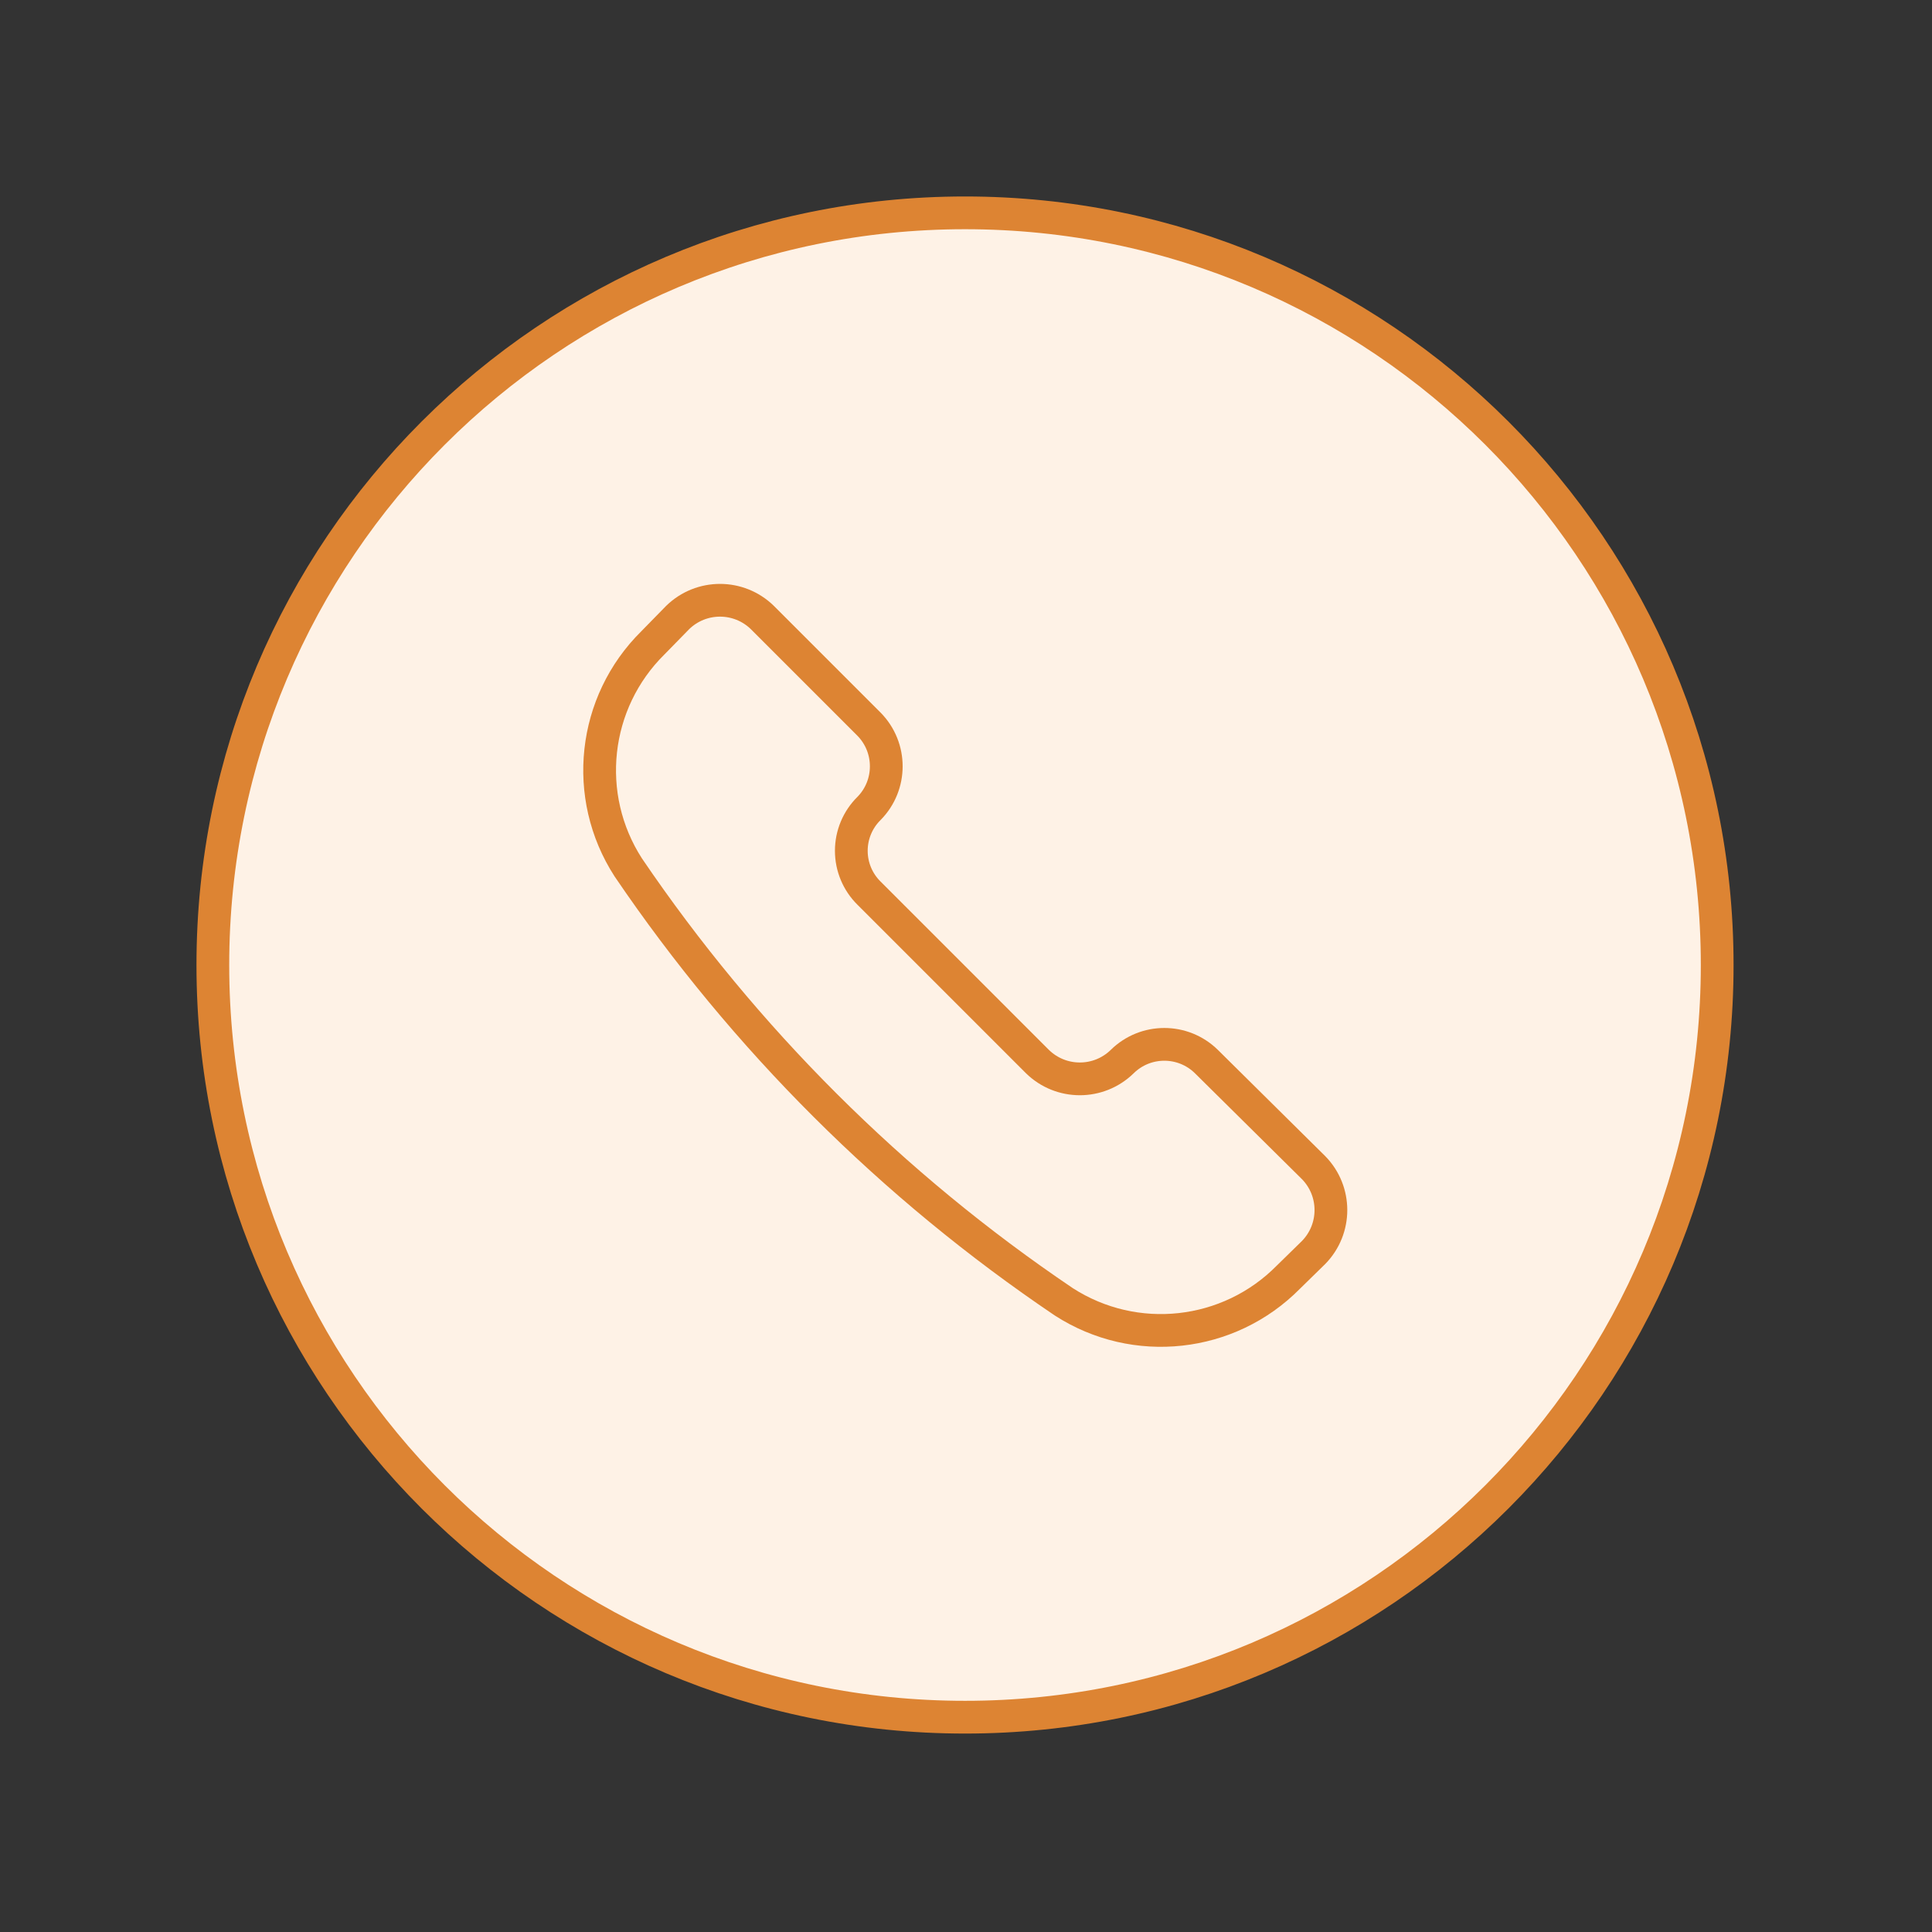 <?xml version="1.0" encoding="utf-8" standalone="yes"?>
<!DOCTYPE svg PUBLIC "-//W3C//DTD SVG 1.1//EN" "http://www.w3.org/Graphics/SVG/1.1/DTD/svg11.dtd">
<svg width="118" height="118" viewBox="0 0 118 118" style="fill:none;stroke:none;fill-rule:evenodd;clip-rule:evenodd;stroke-linecap:round;stroke-linejoin:round;stroke-miterlimit:1.5;" version="1.1" xmlns="http://www.w3.org/2000/svg" xmlns:xlink="http://www.w3.org/1999/xlink"><rect x="0" y="0" width="118" height="118" fill="#333333" stroke="none"/><g id="items" style="isolation: isolate"><g id="blend" style="mix-blend-mode:multiply"><g id="g-root-ci_141r89733plaf-fill" data-item-order="-8442" data-item-id="ci_141r89733plaf" data-item-class="Shape Stroke Fill" data-item-index="none" data-renderer-id="0" transform="translate(3, 3)"><g id="ci_141r89733plaf-fill" stroke="none" fill="#fef2e6"><g><path d="M 10 55.94C 10 81.312 30.568 101.88 55.94 101.88C 81.312 101.88 101.88 81.312 101.88 55.94C 101.88 30.568 81.312 10 55.94 10C 30.568 10 10 30.568 10 55.94"></path></g></g></g><g id="g-root-tele_v98byj2jks1w-fill" data-item-order="0" data-item-id="tele_v98byj2jks1w" data-item-class="Icon Stroke" data-item-index="none" data-renderer-id="0" transform="translate(24.941, 24.941)"></g><g id="g-root-ci_141r89733plaf-stroke" data-item-order="-8442" data-item-id="ci_141r89733plaf" data-item-class="Shape Stroke Fill" data-item-index="none" data-renderer-id="0" transform="translate(3, 3)"><g id="ci_141r89733plaf-stroke" fill="none" stroke-linecap="round" stroke-linejoin="round" stroke-miterlimit="4" stroke="#dd8433" stroke-width="2"><g><path d="M 10 55.94C 10 81.312 30.568 101.88 55.94 101.88C 81.312 101.88 101.88 81.312 101.88 55.94C 101.88 30.568 81.312 10 55.94 10C 30.568 10 10 30.568 10 55.94"></path></g></g></g><g id="g-root-tele_v98byj2jks1w-stroke" data-item-order="0" data-item-id="tele_v98byj2jks1w" data-item-class="Icon Stroke" data-item-index="none" data-renderer-id="0" transform="translate(24.941, 24.941)"><g id="tele_v98byj2jks1w-stroke" fill="none" stroke-linecap="round" stroke-linejoin="round" stroke-miterlimit="4" stroke="#dd8433" stroke-width="2"><g><path d="M 40.034 54.571C 44.386 57.379 50.111 56.749 53.749 53.063L 55.291 51.554C 56.698 50.115 56.698 47.816 55.291 46.377L 48.743 39.897C 47.316 38.494 45.027 38.494 43.6 39.897L 43.6 39.897C 42.161 41.304 39.862 41.304 38.423 39.897L 28.137 29.611C 27.444 28.928 27.054 27.996 27.054 27.023C 27.054 26.05 27.444 25.117 28.137 24.434L 28.137 24.434C 29.54 23.007 29.54 20.719 28.137 19.291L 21.623 12.777C 20.184 11.37 17.885 11.37 16.446 12.777L 14.937 14.32C 11.251 17.958 10.621 23.682 13.429 28.034C 20.526 38.494 29.556 47.501 40.034 54.571Z"></path></g></g></g></g></g></svg>